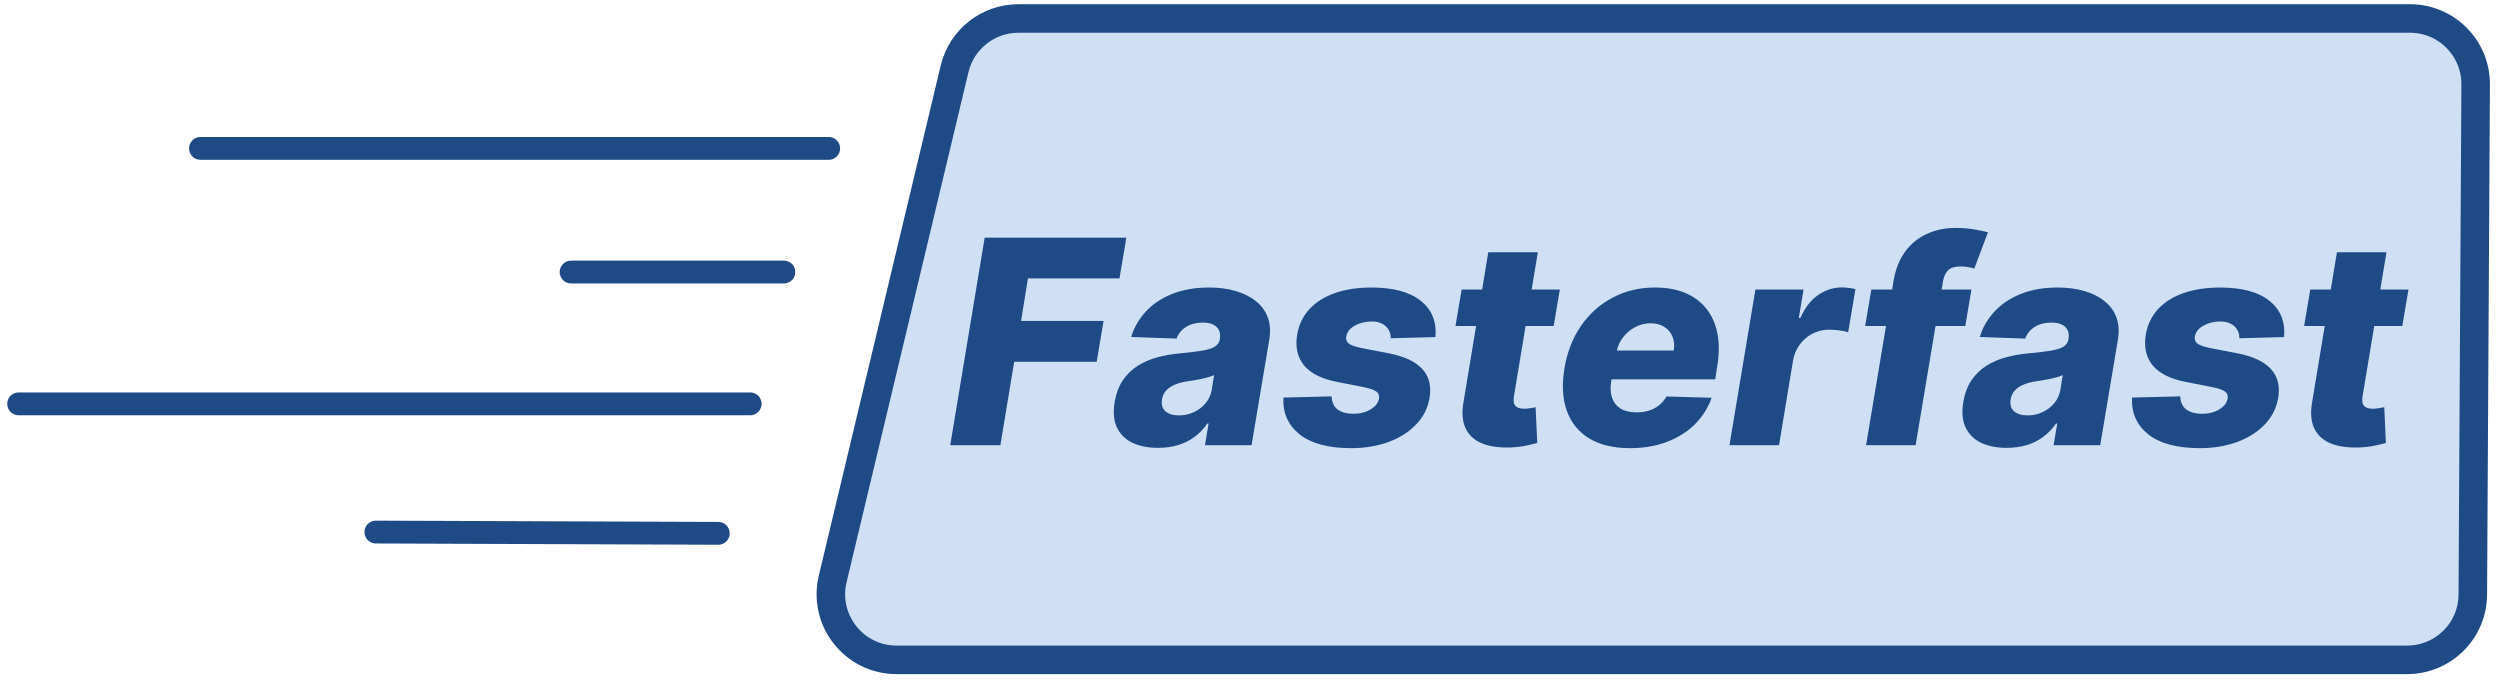 <?xml version="1.0" encoding="UTF-8"?>
<svg xmlns="http://www.w3.org/2000/svg" width="219" height="60" viewBox="0 0 219 60" fill="none">
  <path d="M72.593 12.999H17.562" stroke="#1E4B85" stroke-width="2" stroke-linecap="round"></path>
  <path d="M65.714 35.378H1.632" stroke="#1E4B85" stroke-width="2" stroke-linecap="round"></path>
  <path d="M83.621 6.032C84.239 3.444 86.552 1.619 89.213 1.619H211.118C214.306 1.619 216.886 4.213 216.868 7.401L216.618 52.084C216.601 55.247 214.032 57.802 210.868 57.802H78.535C74.819 57.802 72.079 54.33 72.943 50.715L83.621 6.032Z" fill="#CFDFF4" stroke="#1E4B85" stroke-width="2.5"></path>
  <path d="M62.921 46.72L32.927 46.609" stroke="#1E4B85" stroke-width="2" stroke-linecap="round"></path>
  <path d="M68.665 23.831H50.029" stroke="#1E4B85" stroke-width="2" stroke-linecap="round"></path>
  <path d="M83.24 39L86.258 20.818H98.669L98.066 24.387H90.049L89.445 28.116H96.672L96.068 31.694H88.842L87.634 39H83.24ZM101.453 39.231C100.588 39.231 99.843 39.086 99.215 38.796C98.594 38.5 98.138 38.053 97.848 37.455C97.564 36.858 97.496 36.112 97.644 35.218C97.774 34.461 98.014 33.824 98.363 33.309C98.718 32.788 99.153 32.365 99.668 32.04C100.189 31.714 100.769 31.466 101.408 31.294C102.047 31.122 102.716 31.007 103.415 30.948C104.196 30.877 104.829 30.8 105.314 30.717C105.806 30.634 106.173 30.519 106.415 30.371C106.658 30.217 106.806 30.004 106.859 29.732V29.687C106.93 29.231 106.833 28.879 106.566 28.631C106.3 28.382 105.9 28.258 105.368 28.258C104.8 28.258 104.314 28.382 103.912 28.631C103.509 28.879 103.228 29.223 103.068 29.66L99.091 29.518C99.34 28.69 99.766 27.95 100.369 27.299C100.973 26.642 101.74 26.127 102.669 25.754C103.604 25.375 104.684 25.186 105.909 25.186C106.773 25.186 107.555 25.29 108.253 25.497C108.951 25.698 109.54 25.994 110.02 26.385C110.505 26.769 110.851 27.243 111.058 27.805C111.266 28.367 111.31 29.009 111.192 29.732L109.638 39H105.554L105.874 37.1H105.767C105.448 37.562 105.072 37.952 104.64 38.272C104.214 38.592 103.734 38.831 103.202 38.991C102.669 39.151 102.086 39.231 101.453 39.231ZM103.281 36.39C103.737 36.39 104.169 36.295 104.578 36.106C104.986 35.916 105.329 35.656 105.607 35.325C105.892 34.987 106.072 34.597 106.149 34.153L106.353 32.856C106.229 32.922 106.072 32.981 105.883 33.034C105.693 33.087 105.492 33.138 105.279 33.185C105.066 33.226 104.847 33.268 104.622 33.309C104.403 33.345 104.193 33.377 103.992 33.407C103.566 33.472 103.196 33.573 102.882 33.709C102.568 33.845 102.317 34.023 102.127 34.242C101.944 34.455 101.831 34.709 101.79 35.005C101.719 35.449 101.823 35.792 102.101 36.035C102.379 36.272 102.772 36.39 103.281 36.39ZM125.742 29.527L121.827 29.634C121.833 29.344 121.768 29.089 121.632 28.87C121.496 28.645 121.303 28.471 121.055 28.347C120.806 28.222 120.51 28.16 120.167 28.16C119.611 28.16 119.111 28.284 118.667 28.533C118.229 28.782 117.983 29.104 117.93 29.501C117.888 29.714 117.948 29.9 118.107 30.06C118.267 30.214 118.622 30.35 119.173 30.468L121.73 30.966C123.044 31.226 123.996 31.679 124.588 32.324C125.186 32.963 125.399 33.809 125.227 34.863C125.074 35.763 124.677 36.541 124.038 37.198C123.405 37.855 122.597 38.364 121.614 38.725C120.638 39.08 119.557 39.258 118.374 39.258C116.373 39.258 114.864 38.855 113.846 38.05C112.834 37.239 112.36 36.165 112.426 34.827L116.651 34.721C116.669 35.224 116.838 35.603 117.157 35.857C117.483 36.106 117.924 36.236 118.48 36.248C119.09 36.26 119.617 36.133 120.061 35.866C120.504 35.6 120.753 35.271 120.806 34.881C120.842 34.626 120.756 34.428 120.549 34.286C120.348 34.144 119.972 34.017 119.421 33.904L117.113 33.451C115.787 33.197 114.829 32.717 114.237 32.013C113.651 31.303 113.45 30.397 113.633 29.297C113.787 28.421 114.148 27.678 114.716 27.068C115.29 26.453 116.039 25.985 116.962 25.666C117.891 25.346 118.951 25.186 120.14 25.186C122.046 25.186 123.484 25.574 124.455 26.349C125.432 27.119 125.861 28.178 125.742 29.527ZM136.642 25.364L136.101 28.56H127.498L128.04 25.364H136.642ZM130.374 22.097H134.716L132.62 34.712C132.579 34.978 132.585 35.194 132.638 35.36C132.697 35.52 132.804 35.635 132.958 35.706C133.118 35.771 133.313 35.804 133.544 35.804C133.704 35.804 133.881 35.786 134.076 35.751C134.272 35.715 134.42 35.689 134.52 35.671L134.662 38.805C134.432 38.87 134.121 38.944 133.73 39.027C133.345 39.115 132.896 39.172 132.381 39.195C131.339 39.237 130.478 39.115 129.797 38.831C129.123 38.541 128.646 38.092 128.368 37.482C128.096 36.872 128.042 36.109 128.208 35.191L130.374 22.097ZM142.777 39.258C141.35 39.258 140.167 38.976 139.226 38.414C138.29 37.846 137.633 37.038 137.255 35.99C136.876 34.937 136.808 33.685 137.051 32.235C137.287 30.826 137.77 29.595 138.498 28.542C139.232 27.483 140.155 26.66 141.267 26.074C142.38 25.482 143.62 25.186 144.987 25.186C145.958 25.186 146.819 25.337 147.571 25.639C148.322 25.941 148.944 26.39 149.435 26.988C149.926 27.58 150.261 28.308 150.438 29.172C150.616 30.036 150.61 31.028 150.421 32.146L150.252 33.229H138.409L138.808 30.708H146.621C146.692 30.246 146.653 29.835 146.505 29.474C146.357 29.113 146.118 28.832 145.786 28.631C145.461 28.424 145.061 28.32 144.588 28.32C144.108 28.32 143.659 28.432 143.238 28.657C142.824 28.876 142.472 29.172 142.182 29.545C141.892 29.918 141.703 30.338 141.614 30.806L141.143 33.389C141.049 33.963 141.075 34.455 141.223 34.863C141.371 35.271 141.626 35.585 141.987 35.804C142.348 36.017 142.812 36.124 143.38 36.124C143.759 36.124 144.114 36.073 144.446 35.973C144.777 35.866 145.073 35.709 145.334 35.502C145.6 35.289 145.816 35.032 145.982 34.73L149.941 34.845C149.622 35.739 149.127 36.517 148.459 37.18C147.79 37.837 146.973 38.349 146.008 38.716C145.049 39.077 143.972 39.258 142.777 39.258ZM151.501 39L153.774 25.364H157.991L157.574 27.849H157.716C158.112 26.95 158.63 26.281 159.27 25.843C159.909 25.399 160.601 25.177 161.347 25.177C161.548 25.177 161.749 25.192 161.951 25.222C162.158 25.245 162.353 25.281 162.537 25.328L161.897 29.11C161.696 29.033 161.433 28.977 161.107 28.941C160.782 28.9 160.486 28.879 160.219 28.879C159.705 28.879 159.225 28.995 158.781 29.226C158.343 29.45 157.97 29.767 157.663 30.175C157.361 30.578 157.163 31.051 157.068 31.596L155.843 39H151.501ZM172.699 25.364L172.158 28.56H163.387L163.928 25.364H172.699ZM163.467 39L165.864 24.671C166.035 23.618 166.376 22.745 166.884 22.052C167.393 21.354 168.03 20.833 168.793 20.49C169.557 20.14 170.397 19.966 171.315 19.966C171.924 19.966 172.489 20.013 173.01 20.108C173.531 20.197 173.91 20.277 174.147 20.348L172.948 23.526C172.788 23.473 172.599 23.428 172.38 23.393C172.167 23.357 171.957 23.34 171.75 23.34C171.246 23.34 170.882 23.452 170.658 23.677C170.433 23.902 170.285 24.209 170.214 24.6L167.808 39H163.467ZM175.793 39.231C174.929 39.231 174.184 39.086 173.556 38.796C172.935 38.5 172.479 38.053 172.189 37.455C171.905 36.858 171.837 36.112 171.985 35.218C172.115 34.461 172.355 33.824 172.704 33.309C173.059 32.788 173.494 32.365 174.009 32.04C174.53 31.714 175.11 31.466 175.749 31.294C176.388 31.122 177.057 31.007 177.755 30.948C178.537 30.877 179.17 30.8 179.655 30.717C180.147 30.634 180.513 30.519 180.756 30.371C180.999 30.217 181.147 30.004 181.2 29.732V29.687C181.271 29.231 181.173 28.879 180.907 28.631C180.641 28.382 180.241 28.258 179.709 28.258C179.14 28.258 178.655 28.382 178.253 28.631C177.85 28.879 177.569 29.223 177.409 29.66L173.432 29.518C173.68 28.69 174.107 27.95 174.71 27.299C175.314 26.642 176.08 26.127 177.01 25.754C177.945 25.375 179.025 25.186 180.25 25.186C181.114 25.186 181.895 25.29 182.594 25.497C183.292 25.698 183.881 25.994 184.361 26.385C184.846 26.769 185.192 27.243 185.399 27.805C185.606 28.367 185.651 29.009 185.532 29.732L183.979 39H179.895L180.215 37.1H180.108C179.788 37.562 179.413 37.952 178.981 38.272C178.554 38.592 178.075 38.831 177.542 38.991C177.01 39.151 176.427 39.231 175.793 39.231ZM177.622 36.39C178.078 36.39 178.51 36.295 178.918 36.106C179.327 35.916 179.67 35.656 179.948 35.325C180.232 34.987 180.413 34.597 180.49 34.153L180.694 32.856C180.57 32.922 180.413 32.981 180.223 33.034C180.034 33.087 179.833 33.138 179.62 33.185C179.407 33.226 179.188 33.268 178.963 33.309C178.744 33.345 178.534 33.377 178.332 33.407C177.906 33.472 177.536 33.573 177.223 33.709C176.909 33.845 176.658 34.023 176.468 34.242C176.285 34.455 176.172 34.709 176.131 35.005C176.06 35.449 176.163 35.792 176.441 36.035C176.72 36.272 177.113 36.39 177.622 36.39ZM200.083 29.527L196.168 29.634C196.174 29.344 196.109 29.089 195.973 28.87C195.837 28.645 195.644 28.471 195.396 28.347C195.147 28.222 194.851 28.16 194.508 28.16C193.952 28.16 193.451 28.284 193.008 28.533C192.57 28.782 192.324 29.104 192.271 29.501C192.229 29.714 192.288 29.9 192.448 30.06C192.608 30.214 192.963 30.35 193.514 30.468L196.07 30.966C197.384 31.226 198.337 31.679 198.929 32.324C199.527 32.963 199.74 33.809 199.568 34.863C199.414 35.763 199.018 36.541 198.379 37.198C197.745 37.855 196.937 38.364 195.955 38.725C194.978 39.08 193.898 39.258 192.715 39.258C190.714 39.258 189.205 38.855 188.187 38.05C187.175 37.239 186.701 36.165 186.766 34.827L190.992 34.721C191.01 35.224 191.179 35.603 191.498 35.857C191.824 36.106 192.265 36.236 192.821 36.248C193.431 36.26 193.957 36.133 194.401 35.866C194.845 35.6 195.094 35.271 195.147 34.881C195.183 34.626 195.097 34.428 194.89 34.286C194.688 34.144 194.313 34.017 193.762 33.904L191.454 33.451C190.128 33.197 189.169 32.717 188.578 32.013C187.992 31.303 187.79 30.397 187.974 29.297C188.128 28.421 188.489 27.678 189.057 27.068C189.631 26.453 190.38 25.985 191.303 25.666C192.232 25.346 193.292 25.186 194.481 25.186C196.387 25.186 197.825 25.574 198.796 26.349C199.772 27.119 200.202 28.178 200.083 29.527ZM210.983 25.364L210.441 28.56H201.839L202.38 25.364H210.983ZM204.715 22.097H209.056L206.961 34.712C206.92 34.978 206.926 35.194 206.979 35.36C207.038 35.52 207.145 35.635 207.299 35.706C207.458 35.771 207.654 35.804 207.885 35.804C208.044 35.804 208.222 35.786 208.417 35.751C208.613 35.715 208.761 35.689 208.861 35.671L209.003 38.805C208.772 38.87 208.462 38.944 208.071 39.027C207.686 39.115 207.237 39.172 206.722 39.195C205.68 39.237 204.819 39.115 204.138 38.831C203.463 38.541 202.987 38.092 202.709 37.482C202.437 36.872 202.383 36.109 202.549 35.191L204.715 22.097Z" fill="#1E4B85"></path>
</svg>
